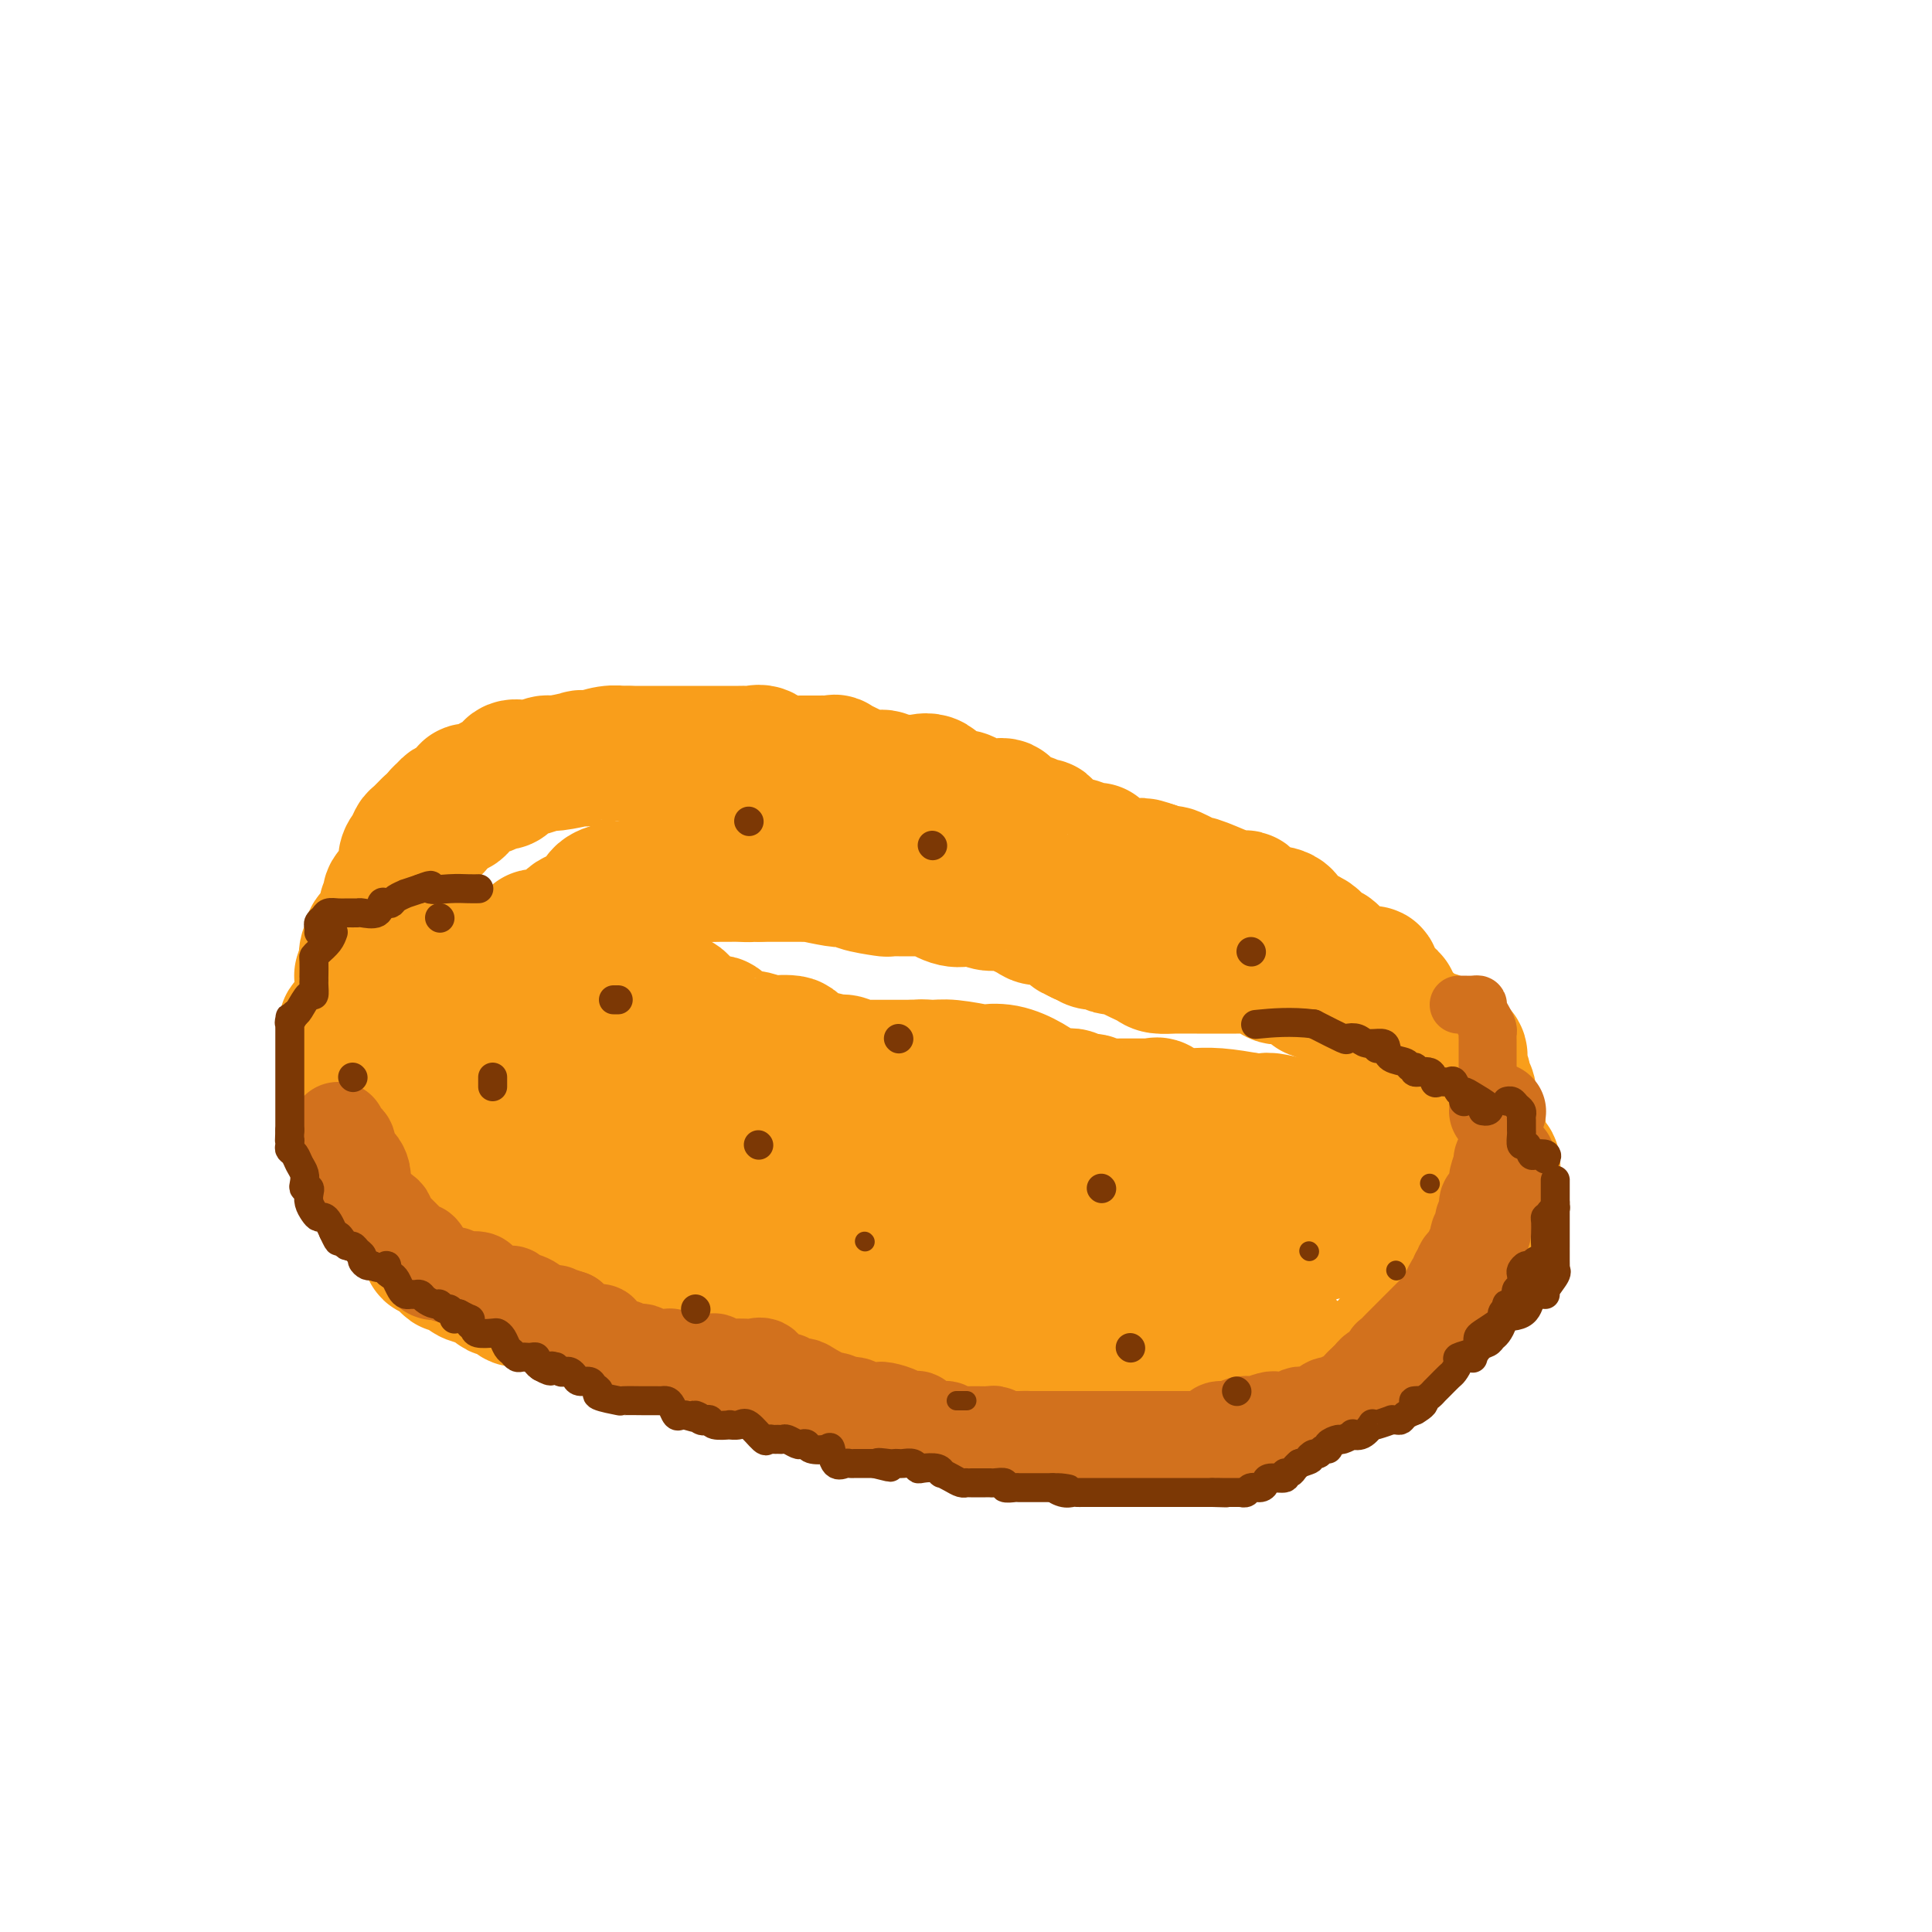 <svg viewBox='0 0 400 400' version='1.1' xmlns='http://www.w3.org/2000/svg' xmlns:xlink='http://www.w3.org/1999/xlink'><g fill='none' stroke='#F99E1B' stroke-width='28' stroke-linecap='round' stroke-linejoin='round'><path d='M289,209c-0.427,-0.308 -0.853,-0.615 -1,-1c-0.147,-0.385 -0.013,-0.847 0,-1c0.013,-0.153 -0.093,0.002 -1,-1c-0.907,-1.002 -2.614,-3.163 -3,-4c-0.386,-0.837 0.550,-0.351 0,0c-0.550,0.351 -2.585,0.566 -4,0c-1.415,-0.566 -2.208,-1.914 -3,-3c-0.792,-1.086 -1.582,-1.909 -2,-2c-0.418,-0.091 -0.462,0.550 -1,0c-0.538,-0.550 -1.569,-2.290 -3,-3c-1.431,-0.710 -3.261,-0.389 -4,-1c-0.739,-0.611 -0.387,-2.152 -1,-3c-0.613,-0.848 -2.192,-1.001 -3,-1c-0.808,0.001 -0.846,0.158 -1,0c-0.154,-0.158 -0.425,-0.630 -1,-1c-0.575,-0.370 -1.455,-0.640 -2,-1c-0.545,-0.360 -0.754,-0.812 -1,-1c-0.246,-0.188 -0.530,-0.111 -1,0c-0.470,0.111 -1.127,0.256 -2,0c-0.873,-0.256 -1.961,-0.914 -2,-1c-0.039,-0.086 0.973,0.398 0,0c-0.973,-0.398 -3.929,-1.678 -5,-2c-1.071,-0.322 -0.256,0.316 -1,0c-0.744,-0.316 -3.046,-1.585 -4,-2c-0.954,-0.415 -0.558,0.024 -1,0c-0.442,-0.024 -1.721,-0.512 -3,-1'/><path d='M239,180c-4.464,-1.550 -2.124,-0.426 -2,0c0.124,0.426 -1.966,0.152 -3,0c-1.034,-0.152 -1.010,-0.183 -1,0c0.010,0.183 0.006,0.581 -1,0c-1.006,-0.581 -3.016,-2.142 -4,-3c-0.984,-0.858 -0.943,-1.012 -1,-1c-0.057,0.012 -0.212,0.189 -1,0c-0.788,-0.189 -2.210,-0.744 -3,-1c-0.790,-0.256 -0.950,-0.212 -1,0c-0.050,0.212 0.010,0.594 -1,0c-1.010,-0.594 -3.090,-2.163 -4,-3c-0.910,-0.837 -0.650,-0.942 -1,-1c-0.350,-0.058 -1.310,-0.070 -2,0c-0.690,0.070 -1.112,0.221 -1,0c0.112,-0.221 0.756,-0.816 0,-1c-0.756,-0.184 -2.911,0.042 -4,0c-1.089,-0.042 -1.111,-0.354 -1,-1c0.111,-0.646 0.356,-1.627 0,-2c-0.356,-0.373 -1.312,-0.139 -2,0c-0.688,0.139 -1.107,0.184 -2,0c-0.893,-0.184 -2.258,-0.597 -3,-1c-0.742,-0.403 -0.861,-0.798 -2,-1c-1.139,-0.202 -3.300,-0.212 -4,0c-0.700,0.212 0.059,0.645 0,0c-0.059,-0.645 -0.936,-2.369 -2,-3c-1.064,-0.631 -2.316,-0.169 -3,0c-0.684,0.169 -0.802,0.045 -1,0c-0.198,-0.045 -0.476,-0.012 -1,0c-0.524,0.012 -1.292,0.003 -2,0c-0.708,-0.003 -1.354,-0.002 -2,0'/><path d='M184,162c-1.468,-0.234 -0.636,-0.819 -1,-1c-0.364,-0.181 -1.922,0.043 -3,0c-1.078,-0.043 -1.674,-0.351 -3,-1c-1.326,-0.649 -3.380,-1.638 -4,-2c-0.620,-0.362 0.195,-0.097 0,0c-0.195,0.097 -1.401,0.026 -2,0c-0.599,-0.026 -0.592,-0.007 -1,0c-0.408,0.007 -1.230,0.001 -2,0c-0.770,-0.001 -1.487,0.002 -2,0c-0.513,-0.002 -0.823,-0.008 -1,0c-0.177,0.008 -0.222,0.030 -1,0c-0.778,-0.030 -2.288,-0.113 -3,0c-0.712,0.113 -0.627,0.423 -1,0c-0.373,-0.423 -1.203,-1.577 -2,-2c-0.797,-0.423 -1.562,-0.113 -2,0c-0.438,0.113 -0.549,0.030 -1,0c-0.451,-0.030 -1.242,-0.008 -2,0c-0.758,0.008 -1.482,0.002 -2,0c-0.518,-0.002 -0.829,-0.001 -1,0c-0.171,0.001 -0.202,0.000 -1,0c-0.798,-0.000 -2.363,-0.000 -3,0c-0.637,0.000 -0.346,0.000 -1,0c-0.654,-0.000 -2.254,-0.000 -3,0c-0.746,0.000 -0.638,0.000 -1,0c-0.362,-0.000 -1.195,-0.000 -2,0c-0.805,0.000 -1.583,0.000 -2,0c-0.417,-0.000 -0.473,-0.000 -1,0c-0.527,0.000 -1.527,0.000 -2,0c-0.473,-0.000 -0.421,-0.000 -1,0c-0.579,0.000 -1.790,0.000 -3,0'/><path d='M130,156c-4.718,0.016 -2.513,0.056 -2,0c0.513,-0.056 -0.665,-0.207 -2,0c-1.335,0.207 -2.828,0.772 -4,1c-1.172,0.228 -2.022,0.117 -2,0c0.022,-0.117 0.918,-0.241 0,0c-0.918,0.241 -3.650,0.848 -5,1c-1.350,0.152 -1.318,-0.149 -2,0c-0.682,0.149 -2.080,0.748 -3,1c-0.920,0.252 -1.363,0.158 -2,0c-0.637,-0.158 -1.467,-0.378 -2,0c-0.533,0.378 -0.770,1.354 -1,2c-0.230,0.646 -0.452,0.962 -1,1c-0.548,0.038 -1.423,-0.203 -2,0c-0.577,0.203 -0.855,0.850 -1,1c-0.145,0.150 -0.157,-0.198 -1,0c-0.843,0.198 -2.516,0.942 -3,1c-0.484,0.058 0.221,-0.570 0,0c-0.221,0.570 -1.369,2.337 -2,3c-0.631,0.663 -0.747,0.222 -1,0c-0.253,-0.222 -0.645,-0.224 -1,0c-0.355,0.224 -0.672,0.676 -1,1c-0.328,0.324 -0.665,0.521 -1,1c-0.335,0.479 -0.667,1.239 -1,2'/><path d='M90,171c-2.593,1.744 -1.077,0.104 -1,0c0.077,-0.104 -1.285,1.327 -2,2c-0.715,0.673 -0.784,0.586 -1,1c-0.216,0.414 -0.578,1.328 -1,2c-0.422,0.672 -0.905,1.101 -1,2c-0.095,0.899 0.199,2.268 0,3c-0.199,0.732 -0.889,0.826 -1,1c-0.111,0.174 0.359,0.428 0,1c-0.359,0.572 -1.546,1.461 -2,2c-0.454,0.539 -0.175,0.729 0,1c0.175,0.271 0.246,0.622 0,1c-0.246,0.378 -0.810,0.783 -1,1c-0.190,0.217 -0.008,0.248 0,1c0.008,0.752 -0.159,2.227 0,3c0.159,0.773 0.645,0.845 0,1c-0.645,0.155 -2.421,0.394 -3,1c-0.579,0.606 0.037,1.578 0,2c-0.037,0.422 -0.728,0.294 -1,1c-0.272,0.706 -0.125,2.248 0,3c0.125,0.752 0.230,0.716 0,1c-0.230,0.284 -0.794,0.888 -1,1c-0.206,0.112 -0.055,-0.269 0,0c0.055,0.269 0.015,1.188 0,2c-0.015,0.812 -0.004,1.518 0,2c0.004,0.482 0.002,0.741 0,1'/><path d='M75,207c-0.127,2.576 0.554,2.516 0,3c-0.554,0.484 -2.345,1.513 -3,2c-0.655,0.487 -0.176,0.433 0,1c0.176,0.567 0.047,1.756 0,2c-0.047,0.244 -0.013,-0.457 0,0c0.013,0.457 0.004,2.073 0,3c-0.004,0.927 -0.002,1.164 0,2c0.002,0.836 0.005,2.269 0,3c-0.005,0.731 -0.016,0.759 0,1c0.016,0.241 0.061,0.695 0,1c-0.061,0.305 -0.227,0.462 0,1c0.227,0.538 0.848,1.457 1,2c0.152,0.543 -0.166,0.709 0,1c0.166,0.291 0.815,0.708 1,1c0.185,0.292 -0.094,0.460 0,1c0.094,0.540 0.560,1.453 1,2c0.440,0.547 0.854,0.728 1,1c0.146,0.272 0.024,0.635 0,1c-0.024,0.365 0.049,0.730 0,1c-0.049,0.270 -0.219,0.443 0,1c0.219,0.557 0.828,1.496 1,2c0.172,0.504 -0.094,0.573 0,1c0.094,0.427 0.547,1.214 1,2'/><path d='M78,242c1.349,2.821 1.720,1.874 2,2c0.280,0.126 0.468,1.326 1,2c0.532,0.674 1.409,0.823 2,1c0.591,0.177 0.896,0.383 1,1c0.104,0.617 0.008,1.647 0,2c-0.008,0.353 0.074,0.031 0,0c-0.074,-0.031 -0.303,0.229 0,1c0.303,0.771 1.138,2.053 2,3c0.862,0.947 1.751,1.559 2,2c0.249,0.441 -0.141,0.711 0,1c0.141,0.289 0.811,0.597 1,1c0.189,0.403 -0.105,0.900 0,1c0.105,0.100 0.609,-0.199 1,0c0.391,0.199 0.668,0.894 1,1c0.332,0.106 0.720,-0.379 1,0c0.280,0.379 0.451,1.621 1,2c0.549,0.379 1.477,-0.106 2,0c0.523,0.106 0.640,0.802 1,1c0.360,0.198 0.961,-0.101 1,0c0.039,0.101 -0.485,0.601 0,1c0.485,0.399 1.979,0.698 3,1c1.021,0.302 1.568,0.606 2,1c0.432,0.394 0.748,0.876 1,1c0.252,0.124 0.439,-0.111 1,0c0.561,0.111 1.497,0.568 2,1c0.503,0.432 0.572,0.838 1,1c0.428,0.162 1.214,0.081 2,0'/><path d='M109,269c3.248,1.547 1.368,0.413 1,0c-0.368,-0.413 0.777,-0.107 1,0c0.223,0.107 -0.475,0.014 0,0c0.475,-0.014 2.124,0.053 3,0c0.876,-0.053 0.978,-0.224 1,0c0.022,0.224 -0.037,0.844 1,1c1.037,0.156 3.168,-0.152 4,0c0.832,0.152 0.363,0.763 1,1c0.637,0.237 2.379,0.100 3,0c0.621,-0.100 0.120,-0.163 0,0c-0.120,0.163 0.141,0.550 1,1c0.859,0.450 2.316,0.962 3,1c0.684,0.038 0.596,-0.396 1,0c0.404,0.396 1.302,1.624 2,2c0.698,0.376 1.197,-0.098 2,0c0.803,0.098 1.908,0.769 3,1c1.092,0.231 2.169,0.024 3,0c0.831,-0.024 1.416,0.137 2,0c0.584,-0.137 1.167,-0.573 2,0c0.833,0.573 1.917,2.154 3,3c1.083,0.846 2.167,0.956 3,1c0.833,0.044 1.417,0.022 2,0'/><path d='M151,280c7.083,1.916 3.789,1.207 3,1c-0.789,-0.207 0.927,0.088 2,0c1.073,-0.088 1.502,-0.560 2,0c0.498,0.560 1.065,2.150 2,3c0.935,0.850 2.237,0.960 3,1c0.763,0.040 0.986,0.011 1,0c0.014,-0.011 -0.181,-0.004 0,0c0.181,0.004 0.738,0.005 1,0c0.262,-0.005 0.231,-0.015 1,0c0.769,0.015 2.339,0.057 3,0c0.661,-0.057 0.413,-0.211 1,0c0.587,0.211 2.010,0.789 3,1c0.990,0.211 1.547,0.057 2,0c0.453,-0.057 0.803,-0.015 1,0c0.197,0.015 0.241,0.004 1,0c0.759,-0.004 2.235,-0.001 3,0c0.765,0.001 0.820,0.000 1,0c0.180,-0.000 0.484,-0.000 1,0c0.516,0.000 1.245,0.000 2,0c0.755,-0.000 1.536,-0.000 2,0c0.464,0.000 0.611,0.001 1,0c0.389,-0.001 1.019,-0.004 2,0c0.981,0.004 2.314,0.015 3,0c0.686,-0.015 0.726,-0.057 1,0c0.274,0.057 0.780,0.211 2,0c1.220,-0.211 3.152,-0.789 4,-1c0.848,-0.211 0.613,-0.057 1,0c0.387,0.057 1.396,0.016 2,0c0.604,-0.016 0.802,-0.008 1,0'/><path d='M203,285c4.916,-0.155 2.207,-0.041 1,0c-1.207,0.041 -0.912,0.011 0,0c0.912,-0.011 2.442,-0.003 3,0c0.558,0.003 0.146,0.001 1,0c0.854,-0.001 2.976,-0.001 4,0c1.024,0.001 0.951,0.004 1,0c0.049,-0.004 0.221,-0.015 1,0c0.779,0.015 2.167,0.056 3,0c0.833,-0.056 1.111,-0.207 2,0c0.889,0.207 2.388,0.774 3,1c0.612,0.226 0.337,0.113 1,0c0.663,-0.113 2.265,-0.226 3,0c0.735,0.226 0.602,0.793 1,1c0.398,0.207 1.327,0.056 2,0c0.673,-0.056 1.091,-0.015 2,0c0.909,0.015 2.309,0.004 3,0c0.691,-0.004 0.674,-0.001 1,0c0.326,0.001 0.994,0.000 2,0c1.006,-0.000 2.349,-0.000 3,0c0.651,0.000 0.609,0.000 1,0c0.391,-0.000 1.216,-0.000 2,0c0.784,0.000 1.527,0.000 2,0c0.473,-0.000 0.677,-0.000 1,0c0.323,0.000 0.765,0.000 1,0c0.235,-0.000 0.262,-0.000 1,0c0.738,0.000 2.188,0.000 3,0c0.812,-0.000 0.988,-0.000 2,0c1.012,0.000 2.861,0.000 4,0c1.139,-0.000 1.570,-0.000 2,0'/><path d='M259,287c9.372,0.309 4.802,0.083 3,0c-1.802,-0.083 -0.834,-0.022 0,0c0.834,0.022 1.536,0.006 2,0c0.464,-0.006 0.691,-0.001 1,0c0.309,0.001 0.698,-0.003 1,0c0.302,0.003 0.515,0.011 1,0c0.485,-0.011 1.243,-0.042 2,0c0.757,0.042 1.513,0.156 2,0c0.487,-0.156 0.705,-0.581 1,-1c0.295,-0.419 0.669,-0.830 1,-1c0.331,-0.170 0.621,-0.098 1,0c0.379,0.098 0.848,0.224 1,0c0.152,-0.224 -0.012,-0.796 0,-1c0.012,-0.204 0.200,-0.039 1,0c0.800,0.039 2.212,-0.046 3,0c0.788,0.046 0.953,0.224 1,0c0.047,-0.224 -0.023,-0.849 0,-1c0.023,-0.151 0.139,0.171 1,0c0.861,-0.171 2.468,-0.835 3,-1c0.532,-0.165 -0.011,0.167 0,0c0.011,-0.167 0.578,-0.835 1,-1c0.422,-0.165 0.701,0.172 1,0c0.299,-0.172 0.619,-0.854 1,-1c0.381,-0.146 0.823,0.244 1,0c0.177,-0.244 0.088,-1.122 0,-2'/><path d='M288,278c1.799,-1.082 1.796,-0.788 2,-1c0.204,-0.212 0.614,-0.932 1,-1c0.386,-0.068 0.749,0.515 1,0c0.251,-0.515 0.392,-2.127 1,-3c0.608,-0.873 1.684,-1.007 2,-1c0.316,0.007 -0.126,0.156 0,0c0.126,-0.156 0.822,-0.617 1,-1c0.178,-0.383 -0.160,-0.689 0,-1c0.160,-0.311 0.820,-0.626 1,-1c0.180,-0.374 -0.121,-0.806 0,-2c0.121,-1.194 0.662,-3.149 1,-4c0.338,-0.851 0.472,-0.599 1,-1c0.528,-0.401 1.450,-1.454 2,-2c0.550,-0.546 0.729,-0.585 1,-1c0.271,-0.415 0.636,-1.208 1,-2'/><path d='M303,257c2.255,-3.411 0.394,-1.438 0,-1c-0.394,0.438 0.681,-0.659 1,-1c0.319,-0.341 -0.117,0.073 0,0c0.117,-0.073 0.787,-0.634 1,-1c0.213,-0.366 -0.030,-0.536 0,-1c0.030,-0.464 0.334,-1.223 1,-2c0.666,-0.777 1.695,-1.573 2,-2c0.305,-0.427 -0.114,-0.486 0,-1c0.114,-0.514 0.760,-1.482 1,-2c0.240,-0.518 0.074,-0.586 0,-1c-0.074,-0.414 -0.057,-1.175 0,-2c0.057,-0.825 0.155,-1.712 0,-2c-0.155,-0.288 -0.564,0.025 -1,0c-0.436,-0.025 -0.900,-0.388 -1,-1c-0.100,-0.612 0.166,-1.472 0,-2c-0.166,-0.528 -0.762,-0.722 -1,-1c-0.238,-0.278 -0.119,-0.639 0,-1'/><path d='M306,236c-0.344,-2.070 0.296,-2.247 0,-3c-0.296,-0.753 -1.528,-2.084 -2,-3c-0.472,-0.916 -0.183,-1.419 0,-2c0.183,-0.581 0.259,-1.242 0,-2c-0.259,-0.758 -0.855,-1.614 -1,-2c-0.145,-0.386 0.160,-0.302 0,-1c-0.160,-0.698 -0.784,-2.179 -1,-3c-0.216,-0.821 -0.023,-0.981 0,-1c0.023,-0.019 -0.124,0.102 0,0c0.124,-0.102 0.519,-0.428 0,-1c-0.519,-0.572 -1.950,-1.391 -3,-2c-1.050,-0.609 -1.717,-1.008 -2,-1c-0.283,0.008 -0.182,0.423 -1,0c-0.818,-0.423 -2.554,-1.683 -3,-2c-0.446,-0.317 0.399,0.310 0,0c-0.399,-0.310 -2.042,-1.556 -3,-2c-0.958,-0.444 -1.230,-0.084 -2,0c-0.770,0.084 -2.038,-0.107 -3,-1c-0.962,-0.893 -1.617,-2.488 -2,-3c-0.383,-0.512 -0.492,0.059 -1,0c-0.508,-0.059 -1.415,-0.748 -2,-1c-0.585,-0.252 -0.850,-0.068 -1,0c-0.150,0.068 -0.186,0.019 -1,0c-0.814,-0.019 -2.407,-0.010 -4,0'/><path d='M274,206c-4.180,-1.594 -2.131,-0.578 -2,-1c0.131,-0.422 -1.655,-2.281 -3,-3c-1.345,-0.719 -2.248,-0.298 -3,0c-0.752,0.298 -1.354,0.472 -2,0c-0.646,-0.472 -1.337,-1.591 -2,-2c-0.663,-0.409 -1.298,-0.110 -2,0c-0.702,0.110 -1.471,0.029 -2,0c-0.529,-0.029 -0.819,-0.008 -1,0c-0.181,0.008 -0.253,0.002 -1,0c-0.747,-0.002 -2.167,-0.001 -3,0c-0.833,0.001 -1.078,0.000 -2,0c-0.922,-0.000 -2.521,-0.000 -3,0c-0.479,0.000 0.163,0.001 0,0c-0.163,-0.001 -1.129,-0.002 -2,0c-0.871,0.002 -1.645,0.008 -2,0c-0.355,-0.008 -0.289,-0.030 -1,0c-0.711,0.030 -2.197,0.113 -3,0c-0.803,-0.113 -0.922,-0.422 -2,-1c-1.078,-0.578 -3.115,-1.427 -4,-2c-0.885,-0.573 -0.617,-0.872 -1,-1c-0.383,-0.128 -1.416,-0.086 -2,0c-0.584,0.086 -0.720,0.215 -1,0c-0.280,-0.215 -0.705,-0.776 -1,-1c-0.295,-0.224 -0.461,-0.112 -1,0c-0.539,0.112 -1.453,0.222 -2,0c-0.547,-0.222 -0.728,-0.778 -1,-1c-0.272,-0.222 -0.636,-0.111 -1,0'/><path d='M224,194c-2.647,-1.183 -1.266,-1.140 -1,-1c0.266,0.140 -0.583,0.375 -1,0c-0.417,-0.375 -0.401,-1.362 -1,-2c-0.599,-0.638 -1.811,-0.926 -3,-1c-1.189,-0.074 -2.353,0.068 -3,0c-0.647,-0.068 -0.778,-0.344 -2,-1c-1.222,-0.656 -3.536,-1.690 -5,-2c-1.464,-0.310 -2.077,0.106 -3,0c-0.923,-0.106 -2.154,-0.732 -3,-1c-0.846,-0.268 -1.305,-0.177 -2,0c-0.695,0.177 -1.625,0.440 -3,0c-1.375,-0.440 -3.195,-1.582 -4,-2c-0.805,-0.418 -0.595,-0.112 -1,0c-0.405,0.112 -1.427,0.030 -2,0c-0.573,-0.030 -0.699,-0.007 -1,0c-0.301,0.007 -0.779,-0.001 -1,0c-0.221,0.001 -0.187,0.011 -1,0c-0.813,-0.011 -2.473,-0.042 -3,0c-0.527,0.042 0.081,0.156 -1,0c-1.081,-0.156 -3.850,-0.581 -5,-1c-1.150,-0.419 -0.681,-0.830 -1,-1c-0.319,-0.170 -1.427,-0.098 -2,0c-0.573,0.098 -0.612,0.222 -2,0c-1.388,-0.222 -4.124,-0.792 -5,-1c-0.876,-0.208 0.109,-0.056 0,0c-0.109,0.056 -1.314,0.015 -2,0c-0.686,-0.015 -0.855,-0.004 -2,0c-1.145,0.004 -3.266,0.001 -4,0c-0.734,-0.001 -0.082,-0.000 0,0c0.082,0.000 -0.405,0.000 -1,0c-0.595,-0.000 -1.297,-0.000 -2,0'/><path d='M157,181c-5.928,-0.464 -2.747,-0.124 -2,0c0.747,0.124 -0.938,0.032 -2,0c-1.062,-0.032 -1.500,-0.005 -2,0c-0.500,0.005 -1.063,-0.014 -2,0c-0.937,0.014 -2.247,0.059 -3,0c-0.753,-0.059 -0.949,-0.222 -2,0c-1.051,0.222 -2.958,0.829 -4,1c-1.042,0.171 -1.218,-0.096 -2,0c-0.782,0.096 -2.171,0.553 -4,1c-1.829,0.447 -4.098,0.883 -5,1c-0.902,0.117 -0.437,-0.086 -1,0c-0.563,0.086 -2.153,0.461 -3,1c-0.847,0.539 -0.951,1.243 -1,2c-0.049,0.757 -0.043,1.565 -1,2c-0.957,0.435 -2.877,0.495 -4,1c-1.123,0.505 -1.449,1.455 -2,2c-0.551,0.545 -1.328,0.685 -2,1c-0.672,0.315 -1.240,0.805 -2,1c-0.760,0.195 -1.714,0.095 -2,0c-0.286,-0.095 0.094,-0.185 0,0c-0.094,0.185 -0.663,0.643 -1,1c-0.337,0.357 -0.441,0.611 -1,1c-0.559,0.389 -1.574,0.912 -2,1c-0.426,0.088 -0.265,-0.261 -1,0c-0.735,0.261 -2.368,1.130 -4,2'/><path d='M102,199c-3.696,2.123 -1.437,0.429 -1,0c0.437,-0.429 -0.948,0.407 -2,1c-1.052,0.593 -1.769,0.945 -2,1c-0.231,0.055 0.025,-0.185 0,0c-0.025,0.185 -0.332,0.795 -1,1c-0.668,0.205 -1.696,0.005 -2,0c-0.304,-0.005 0.115,0.184 0,0c-0.115,-0.184 -0.763,-0.740 -1,-1c-0.237,-0.260 -0.064,-0.224 0,-1c0.064,-0.776 0.017,-2.363 0,-3c-0.017,-0.637 -0.005,-0.325 0,0c0.005,0.325 0.002,0.662 0,1'/><path d='M93,198c-0.464,-0.207 -0.124,1.275 0,2c0.124,0.725 0.033,0.691 0,1c-0.033,0.309 -0.009,0.959 0,1c0.009,0.041 0.002,-0.529 0,0c-0.002,0.529 -0.001,2.156 0,3c0.001,0.844 0.000,0.905 0,1c-0.000,0.095 -0.000,0.224 0,1c0.000,0.776 0.000,2.198 0,3c-0.000,0.802 -0.000,0.985 0,1c0.000,0.015 0.000,-0.139 0,0c-0.000,0.139 -0.000,0.569 0,1'/><path d='M93,212c-0.003,2.862 -0.011,3.016 0,3c0.011,-0.016 0.041,-0.204 0,0c-0.041,0.204 -0.151,0.798 0,1c0.151,0.202 0.565,0.012 1,0c0.435,-0.012 0.890,0.154 2,0c1.110,-0.154 2.875,-0.628 4,-1c1.125,-0.372 1.611,-0.643 2,-1c0.389,-0.357 0.681,-0.801 1,-1c0.319,-0.199 0.667,-0.152 1,0c0.333,0.152 0.653,0.410 1,0c0.347,-0.410 0.720,-1.487 2,-2c1.280,-0.513 3.465,-0.463 4,-1c0.535,-0.537 -0.582,-1.660 0,-2c0.582,-0.340 2.862,0.105 4,0c1.138,-0.105 1.135,-0.760 2,-1c0.865,-0.240 2.600,-0.064 3,0c0.400,0.064 -0.533,0.017 0,0c0.533,-0.017 2.534,-0.005 4,0c1.466,0.005 2.398,0.001 3,0c0.602,-0.001 0.873,-0.000 2,0c1.127,0.000 3.111,0.000 4,0c0.889,-0.000 0.683,-0.000 1,0c0.317,0.000 1.159,0.000 2,0'/><path d='M136,207c3.313,-0.131 1.096,0.041 1,0c-0.096,-0.041 1.929,-0.293 3,0c1.071,0.293 1.188,1.133 2,2c0.812,0.867 2.318,1.760 3,2c0.682,0.240 0.539,-0.174 1,0c0.461,0.174 1.524,0.937 2,1c0.476,0.063 0.363,-0.572 1,0c0.637,0.572 2.024,2.353 3,3c0.976,0.647 1.539,0.160 2,0c0.461,-0.160 0.818,0.009 1,0c0.182,-0.009 0.188,-0.194 1,0c0.812,0.194 2.428,0.768 3,1c0.572,0.232 0.098,0.123 1,0c0.902,-0.123 3.180,-0.258 4,0c0.820,0.258 0.183,0.910 0,1c-0.183,0.090 0.089,-0.382 1,0c0.911,0.382 2.461,1.618 3,2c0.539,0.382 0.066,-0.090 1,0c0.934,0.090 3.276,0.742 4,1c0.724,0.258 -0.171,0.122 0,0c0.171,-0.122 1.408,-0.229 2,0c0.592,0.229 0.539,0.793 1,1c0.461,0.207 1.437,0.055 2,0c0.563,-0.055 0.714,-0.015 1,0c0.286,0.015 0.709,0.004 1,0c0.291,-0.004 0.451,-0.001 1,0c0.549,0.001 1.487,0.000 2,0c0.513,-0.000 0.600,-0.000 1,0c0.400,0.000 1.114,0.000 2,0c0.886,-0.000 1.943,-0.000 3,0'/><path d='M189,221c6.095,0.924 2.832,0.234 2,0c-0.832,-0.234 0.769,-0.012 2,0c1.231,0.012 2.094,-0.187 4,0c1.906,0.187 4.856,0.761 6,1c1.144,0.239 0.480,0.145 1,0c0.520,-0.145 2.222,-0.340 4,0c1.778,0.340 3.633,1.214 5,2c1.367,0.786 2.248,1.483 3,2c0.752,0.517 1.375,0.856 2,1c0.625,0.144 1.252,0.095 2,0c0.748,-0.095 1.618,-0.236 2,0c0.382,0.236 0.277,0.848 1,1c0.723,0.152 2.274,-0.155 3,0c0.726,0.155 0.628,0.774 1,1c0.372,0.226 1.213,0.061 2,0c0.787,-0.061 1.519,-0.016 2,0c0.481,0.016 0.710,0.004 1,0c0.290,-0.004 0.641,-0.001 1,0c0.359,0.001 0.726,0.001 1,0c0.274,-0.001 0.454,-0.002 1,0c0.546,0.002 1.460,0.008 2,0c0.540,-0.008 0.708,-0.030 1,0c0.292,0.030 0.707,0.113 1,0c0.293,-0.113 0.465,-0.422 1,0c0.535,0.422 1.435,1.577 2,2c0.565,0.423 0.795,0.116 1,0c0.205,-0.116 0.385,-0.041 1,0c0.615,0.041 1.666,0.050 3,0c1.334,-0.050 2.953,-0.157 5,0c2.047,0.157 4.524,0.579 7,1'/><path d='M259,232c11.659,1.641 5.807,0.244 4,0c-1.807,-0.244 0.432,0.667 2,1c1.568,0.333 2.465,0.090 3,0c0.535,-0.090 0.706,-0.026 1,0c0.294,0.026 0.710,0.016 1,0c0.290,-0.016 0.453,-0.036 1,0c0.547,0.036 1.477,0.128 2,0c0.523,-0.128 0.637,-0.476 1,0c0.363,0.476 0.974,1.777 1,2c0.026,0.223 -0.532,-0.631 0,-1c0.532,-0.369 2.153,-0.254 3,0c0.847,0.254 0.920,0.645 1,1c0.080,0.355 0.166,0.673 0,1c-0.166,0.327 -0.583,0.664 -1,1'/><path d='M278,237c-0.704,0.488 -2.465,0.206 -3,0c-0.535,-0.206 0.154,-0.338 0,0c-0.154,0.338 -1.152,1.146 -2,2c-0.848,0.854 -1.545,1.756 -2,2c-0.455,0.244 -0.669,-0.169 -1,0c-0.331,0.169 -0.781,0.921 -1,1c-0.219,0.079 -0.207,-0.514 -1,0c-0.793,0.514 -2.391,2.134 -3,3c-0.609,0.866 -0.228,0.977 -1,1c-0.772,0.023 -2.698,-0.040 -4,0c-1.302,0.040 -1.981,0.185 -3,1c-1.019,0.815 -2.379,2.299 -4,3c-1.621,0.701 -3.503,0.618 -5,1c-1.497,0.382 -2.608,1.231 -4,2c-1.392,0.769 -3.065,1.460 -4,2c-0.935,0.540 -1.130,0.929 -2,1c-0.870,0.071 -2.413,-0.177 -4,0c-1.587,0.177 -3.219,0.780 -4,1c-0.781,0.220 -0.711,0.059 -2,0c-1.289,-0.059 -3.936,-0.016 -6,0c-2.064,0.016 -3.544,0.004 -5,0c-1.456,-0.004 -2.888,-0.001 -4,0c-1.112,0.001 -1.904,0.000 -3,0c-1.096,-0.000 -2.498,-0.001 -4,0c-1.502,0.001 -3.106,0.002 -4,0c-0.894,-0.002 -1.079,-0.006 -2,0c-0.921,0.006 -2.577,0.022 -4,0c-1.423,-0.022 -2.614,-0.083 -4,0c-1.386,0.083 -2.967,0.309 -4,0c-1.033,-0.309 -1.516,-1.155 -2,-2'/><path d='M186,255c-7.347,-0.321 -3.716,-0.123 -3,0c0.716,0.123 -1.483,0.170 -3,0c-1.517,-0.170 -2.352,-0.558 -3,-1c-0.648,-0.442 -1.110,-0.938 -2,-1c-0.890,-0.062 -2.210,0.312 -3,0c-0.790,-0.312 -1.052,-1.309 -2,-2c-0.948,-0.691 -2.582,-1.077 -3,-1c-0.418,0.077 0.379,0.616 -1,0c-1.379,-0.616 -4.936,-2.389 -6,-3c-1.064,-0.611 0.363,-0.061 0,0c-0.363,0.061 -2.517,-0.368 -4,-1c-1.483,-0.632 -2.296,-1.466 -4,-2c-1.704,-0.534 -4.298,-0.769 -6,-1c-1.702,-0.231 -2.511,-0.458 -4,-1c-1.489,-0.542 -3.660,-1.399 -5,-2c-1.340,-0.601 -1.851,-0.944 -3,-1c-1.149,-0.056 -2.937,0.177 -4,0c-1.063,-0.177 -1.402,-0.765 -2,-1c-0.598,-0.235 -1.456,-0.118 -2,0c-0.544,0.118 -0.774,0.235 -1,0c-0.226,-0.235 -0.450,-0.823 -1,-1c-0.550,-0.177 -1.428,0.055 -2,0c-0.572,-0.055 -0.839,-0.399 -2,-1c-1.161,-0.601 -3.217,-1.459 -4,-2c-0.783,-0.541 -0.292,-0.763 -1,-1c-0.708,-0.237 -2.614,-0.487 -4,-1c-1.386,-0.513 -2.253,-1.289 -3,-2c-0.747,-0.711 -1.373,-1.355 -2,-2'/><path d='M106,228c-3.139,-1.409 -2.988,-0.430 -3,0c-0.012,0.430 -0.188,0.311 -1,0c-0.812,-0.311 -2.259,-0.815 -3,-1c-0.741,-0.185 -0.775,-0.050 -1,0c-0.225,0.050 -0.641,0.014 -1,0c-0.359,-0.014 -0.660,-0.005 -1,0c-0.340,0.005 -0.718,0.006 -1,0c-0.282,-0.006 -0.468,-0.019 -1,0c-0.532,0.019 -1.410,0.072 -2,0c-0.590,-0.072 -0.891,-0.268 -1,0c-0.109,0.268 -0.026,0.998 0,1c0.026,0.002 -0.004,-0.726 0,0c0.004,0.726 0.043,2.906 0,4c-0.043,1.094 -0.166,1.102 0,1c0.166,-0.102 0.621,-0.314 1,0c0.379,0.314 0.680,1.153 1,2c0.320,0.847 0.658,1.701 1,2c0.342,0.299 0.687,0.041 1,0c0.313,-0.041 0.595,0.133 1,1c0.405,0.867 0.935,2.427 1,3c0.065,0.573 -0.333,0.159 0,0c0.333,-0.159 1.399,-0.063 2,0c0.601,0.063 0.739,0.094 1,0c0.261,-0.094 0.646,-0.313 1,0c0.354,0.313 0.677,1.156 1,2'/><path d='M102,243c2.057,1.636 1.701,0.228 2,0c0.299,-0.228 1.253,0.726 2,1c0.747,0.274 1.285,-0.131 2,0c0.715,0.131 1.606,0.800 2,1c0.394,0.200 0.292,-0.067 1,0c0.708,0.067 2.228,0.467 3,1c0.772,0.533 0.796,1.198 2,2c1.204,0.802 3.587,1.742 5,2c1.413,0.258 1.856,-0.165 3,0c1.144,0.165 2.989,0.920 4,1c1.011,0.080 1.187,-0.515 2,0c0.813,0.515 2.263,2.138 3,3c0.737,0.862 0.761,0.962 1,1c0.239,0.038 0.694,0.014 1,0c0.306,-0.014 0.463,-0.019 1,0c0.537,0.019 1.454,0.060 2,0c0.546,-0.060 0.720,-0.222 1,0c0.280,0.222 0.664,0.829 1,1c0.336,0.171 0.623,-0.095 1,0c0.377,0.095 0.842,0.551 1,1c0.158,0.449 0.007,0.891 0,1c-0.007,0.109 0.131,-0.114 1,0c0.869,0.114 2.471,0.565 3,1c0.529,0.435 -0.015,0.852 0,1c0.015,0.148 0.590,0.025 1,0c0.410,-0.025 0.654,0.049 1,0c0.346,-0.049 0.794,-0.219 1,0c0.206,0.219 0.171,0.828 1,1c0.829,0.172 2.523,-0.094 4,0c1.477,0.094 2.739,0.547 4,1'/><path d='M158,262c8.844,3.167 2.952,1.585 1,1c-1.952,-0.585 0.034,-0.173 1,0c0.966,0.173 0.910,0.106 1,0c0.090,-0.106 0.325,-0.253 1,0c0.675,0.253 1.790,0.905 2,1c0.210,0.095 -0.483,-0.367 0,0c0.483,0.367 2.143,1.563 3,2c0.857,0.437 0.911,0.115 1,0c0.089,-0.115 0.213,-0.023 1,0c0.787,0.023 2.238,-0.022 3,0c0.762,0.022 0.837,0.111 1,0c0.163,-0.111 0.414,-0.422 1,0c0.586,0.422 1.506,1.577 2,2c0.494,0.423 0.562,0.113 1,0c0.438,-0.113 1.247,-0.030 2,0c0.753,0.030 1.449,0.008 2,0c0.551,-0.008 0.956,-0.002 1,0c0.044,0.002 -0.272,0.001 0,0c0.272,-0.001 1.131,-0.000 2,0c0.869,0.000 1.747,0.000 2,0c0.253,-0.000 -0.118,-0.000 0,0c0.118,0.000 0.726,0.000 1,0c0.274,-0.000 0.212,-0.000 1,0c0.788,0.000 2.424,0.000 3,0c0.576,-0.000 0.093,-0.000 0,0c-0.093,0.000 0.206,0.000 1,0c0.794,-0.000 2.084,-0.000 3,0c0.916,0.000 1.458,0.000 2,0'/><path d='M197,268c3.368,-0.000 1.288,-0.000 1,0c-0.288,0.000 1.216,0.000 2,0c0.784,-0.000 0.848,-0.000 1,0c0.152,0.000 0.391,0.000 1,0c0.609,-0.000 1.589,-0.000 2,0c0.411,0.000 0.252,0.000 1,0c0.748,-0.000 2.404,-0.000 3,0c0.596,0.000 0.134,0.000 1,0c0.866,-0.000 3.062,-0.000 4,0c0.938,0.000 0.618,0.000 1,0c0.382,-0.000 1.464,-0.000 2,0c0.536,0.000 0.524,0.000 1,0c0.476,-0.000 1.441,-0.000 2,0c0.559,0.000 0.713,0.000 1,0c0.287,-0.000 0.708,-0.000 1,0c0.292,0.000 0.454,0.001 1,0c0.546,-0.001 1.477,-0.004 2,0c0.523,0.004 0.637,0.015 1,0c0.363,-0.015 0.974,-0.057 1,0c0.026,0.057 -0.532,0.211 0,0c0.532,-0.211 2.153,-0.789 3,-1c0.847,-0.211 0.921,-0.054 1,0c0.079,0.054 0.164,0.007 1,0c0.836,-0.007 2.422,0.026 3,0c0.578,-0.026 0.147,-0.111 1,0c0.853,0.111 2.991,0.416 4,0c1.009,-0.416 0.889,-1.555 1,-2c0.111,-0.445 0.453,-0.197 1,0c0.547,0.197 1.299,0.342 2,0c0.701,-0.342 1.350,-1.171 2,-2'/><path d='M245,263c1.049,-0.559 0.670,0.042 1,0c0.330,-0.042 1.367,-0.728 2,-1c0.633,-0.272 0.861,-0.129 1,0c0.139,0.129 0.190,0.245 1,0c0.810,-0.245 2.378,-0.851 3,-1c0.622,-0.149 0.297,0.158 1,0c0.703,-0.158 2.433,-0.782 3,-1c0.567,-0.218 -0.031,-0.029 0,0c0.031,0.029 0.691,-0.101 1,0c0.309,0.101 0.268,0.434 1,0c0.732,-0.434 2.237,-1.633 3,-2c0.763,-0.367 0.783,0.099 1,0c0.217,-0.099 0.631,-0.763 1,-1c0.369,-0.237 0.694,-0.048 1,0c0.306,0.048 0.595,-0.044 1,0c0.405,0.044 0.927,0.223 2,0c1.073,-0.223 2.697,-0.847 3,-1c0.303,-0.153 -0.714,0.166 0,0c0.714,-0.166 3.161,-0.818 4,-1c0.839,-0.182 0.070,0.106 0,0c-0.070,-0.106 0.558,-0.605 1,-1c0.442,-0.395 0.699,-0.686 1,-1c0.301,-0.314 0.648,-0.651 1,-1c0.352,-0.349 0.710,-0.709 1,-1c0.290,-0.291 0.511,-0.512 1,-1c0.489,-0.488 1.244,-1.244 2,-2'/><path d='M282,248c1.270,-1.580 0.944,-2.031 1,-2c0.056,0.031 0.496,0.545 1,0c0.504,-0.545 1.074,-2.150 1,-3c-0.074,-0.850 -0.793,-0.946 -1,-1c-0.207,-0.054 0.097,-0.067 0,0c-0.097,0.067 -0.597,0.214 -1,0c-0.403,-0.214 -0.711,-0.789 -1,-1c-0.289,-0.211 -0.561,-0.056 -1,0c-0.439,0.056 -1.045,0.015 -1,0c0.045,-0.015 0.743,-0.004 0,0c-0.743,0.004 -2.926,0.001 -4,0c-1.074,-0.001 -1.041,-0.000 -1,0c0.041,0.000 0.088,0.000 0,0c-0.088,-0.000 -0.311,-0.000 -1,0c-0.689,0.000 -1.845,0.000 -3,0'/><path d='M271,241c-1.702,0.000 -0.458,0.000 0,0c0.458,-0.000 0.129,-0.000 -1,0c-1.129,0.000 -3.058,0.000 -4,0c-0.942,0.000 -0.896,0.000 -1,0c-0.104,0.000 -0.358,-0.000 -1,0c-0.642,0.000 -1.672,0.000 -3,0c-1.328,0.000 -2.952,0.000 -4,0c-1.048,0.000 -1.518,0.000 -2,0c-0.482,0.000 -0.976,-0.000 -2,0c-1.024,0.000 -2.577,-0.000 -4,0c-1.423,0.000 -2.718,0.000 -4,0c-1.282,-0.000 -2.553,0.000 -4,0c-1.447,-0.000 -3.069,-0.000 -4,0c-0.931,0.000 -1.171,0.000 -2,0c-0.829,0.000 -2.246,0.000 -4,0c-1.754,0.000 -3.843,0.000 -5,0c-1.157,0.000 -1.380,0.000 -2,0c-0.620,0.000 -1.636,0.000 -2,0c-0.364,0.000 -0.076,0.000 -1,0c-0.924,0.000 -3.062,0.000 -4,0c-0.938,0.000 -0.678,0.000 -1,0c-0.322,0.000 -1.225,0.000 -2,0c-0.775,0.000 -1.420,0.000 -2,0c-0.580,0.000 -1.095,0.000 -2,0c-0.905,0.000 -2.201,0.000 -3,0c-0.799,0.000 -1.102,0.000 -2,0c-0.898,0.000 -2.390,0.000 -3,0c-0.610,0.000 -0.339,0.000 -1,0c-0.661,0.000 -2.255,0.000 -3,0c-0.745,0.000 -0.641,0.000 -1,0c-0.359,0.000 -1.179,0.000 -2,0'/><path d='M195,241c-11.943,0.000 -3.800,0.000 -1,0c2.800,-0.000 0.257,-0.000 -1,0c-1.257,0.000 -1.226,0.000 -2,0c-0.774,-0.000 -2.351,-0.001 -3,0c-0.649,0.001 -0.371,0.003 -1,0c-0.629,-0.003 -2.165,-0.012 -3,0c-0.835,0.012 -0.967,0.045 -2,0c-1.033,-0.045 -2.966,-0.169 -4,0c-1.034,0.169 -1.168,0.629 -2,0c-0.832,-0.629 -2.361,-2.349 -4,-3c-1.639,-0.651 -3.387,-0.235 -4,0c-0.613,0.235 -0.089,0.289 0,0c0.089,-0.289 -0.255,-0.922 -2,-1c-1.745,-0.078 -4.890,0.399 -7,0c-2.110,-0.399 -3.183,-1.675 -4,-2c-0.817,-0.325 -1.377,0.302 -2,0c-0.623,-0.302 -1.308,-1.534 -2,-2c-0.692,-0.466 -1.390,-0.165 -2,0c-0.610,0.165 -1.132,0.194 -2,0c-0.868,-0.194 -2.081,-0.612 -3,-1c-0.919,-0.388 -1.543,-0.745 -2,-1c-0.457,-0.255 -0.748,-0.408 -1,-1c-0.252,-0.592 -0.467,-1.623 -1,-2c-0.533,-0.377 -1.386,-0.101 -2,0c-0.614,0.101 -0.991,0.027 -1,0c-0.009,-0.027 0.348,-0.007 0,0c-0.348,0.007 -1.401,0.002 -2,0c-0.599,-0.002 -0.742,-0.001 -1,0c-0.258,0.001 -0.629,0.000 -1,0'/><path d='M133,228c-7.205,-2.053 -2.717,-0.685 -1,1c1.717,1.685 0.662,3.688 1,5c0.338,1.312 2.069,1.932 4,4c1.931,2.068 4.061,5.583 7,8c2.939,2.417 6.689,3.734 9,5c2.311,1.266 3.185,2.479 5,4c1.815,1.521 4.570,3.349 7,4c2.430,0.651 4.534,0.126 6,0c1.466,-0.126 2.292,0.148 4,1c1.708,0.852 4.296,2.280 6,3c1.704,0.720 2.522,0.730 5,1c2.478,0.270 6.616,0.801 9,1c2.384,0.199 3.013,0.067 5,0c1.987,-0.067 5.330,-0.071 8,1c2.670,1.071 4.665,3.215 6,4c1.335,0.785 2.010,0.211 3,0c0.990,-0.211 2.296,-0.057 3,0c0.704,0.057 0.807,0.019 1,0c0.193,-0.019 0.477,-0.017 1,0c0.523,0.017 1.286,0.050 2,0c0.714,-0.050 1.380,-0.182 2,0c0.620,0.182 1.195,0.680 2,1c0.805,0.320 1.839,0.464 3,1c1.161,0.536 2.448,1.464 4,2c1.552,0.536 3.369,0.680 4,1c0.631,0.320 0.076,0.818 1,1c0.924,0.182 3.326,0.049 4,0c0.674,-0.049 -0.379,-0.014 0,0c0.379,0.014 2.189,0.007 4,0'/><path d='M248,276c13.051,2.630 4.180,0.705 1,0c-3.180,-0.705 -0.668,-0.189 1,0c1.668,0.189 2.492,0.051 3,0c0.508,-0.051 0.698,-0.014 1,0c0.302,0.014 0.714,0.005 1,0c0.286,-0.005 0.445,-0.005 1,0c0.555,0.005 1.507,0.015 2,0c0.493,-0.015 0.527,-0.057 1,0c0.473,0.057 1.384,0.211 2,0c0.616,-0.211 0.936,-0.789 1,-1c0.064,-0.211 -0.127,-0.057 0,0c0.127,0.057 0.573,0.015 1,0c0.427,-0.015 0.836,-0.004 1,0c0.164,0.004 0.082,0.002 0,0'/></g>
<g fill='none' stroke='#D2711D' stroke-width='20' stroke-linecap='round' stroke-linejoin='round'><path d='M312,240c-0.414,-0.137 -0.828,-0.274 -1,0c-0.172,0.274 -0.101,0.960 0,1c0.101,0.040 0.234,-0.564 0,0c-0.234,0.564 -0.833,2.298 -1,3c-0.167,0.702 0.100,0.372 0,1c-0.100,0.628 -0.567,2.212 -1,3c-0.433,0.788 -0.833,0.779 -1,1c-0.167,0.221 -0.101,0.673 0,1c0.101,0.327 0.239,0.530 0,1c-0.239,0.470 -0.853,1.208 -1,2c-0.147,0.792 0.173,1.640 0,2c-0.173,0.360 -0.839,0.233 -1,1c-0.161,0.767 0.182,2.429 0,3c-0.182,0.571 -0.888,0.051 -1,0c-0.112,-0.051 0.372,0.368 0,1c-0.372,0.632 -1.600,1.478 -2,2c-0.400,0.522 0.029,0.721 0,1c-0.029,0.279 -0.514,0.640 -1,1'/><path d='M302,264c-1.709,4.057 -0.983,2.200 -1,2c-0.017,-0.200 -0.778,1.256 -1,2c-0.222,0.744 0.095,0.777 0,1c-0.095,0.223 -0.601,0.636 -1,1c-0.399,0.364 -0.689,0.680 -1,1c-0.311,0.320 -0.642,0.644 -1,1c-0.358,0.356 -0.744,0.743 -1,1c-0.256,0.257 -0.382,0.382 -1,1c-0.618,0.618 -1.728,1.729 -2,2c-0.272,0.271 0.296,-0.297 0,0c-0.296,0.297 -1.454,1.459 -2,2c-0.546,0.541 -0.478,0.459 -1,1c-0.522,0.541 -1.632,1.704 -2,2c-0.368,0.296 0.007,-0.275 0,0c-0.007,0.275 -0.397,1.397 -1,2c-0.603,0.603 -1.419,0.687 -2,1c-0.581,0.313 -0.926,0.853 -1,1c-0.074,0.147 0.122,-0.101 0,0c-0.122,0.101 -0.561,0.550 -1,1'/><path d='M283,286c-3.136,3.603 -1.474,1.611 -1,1c0.474,-0.611 -0.238,0.160 -1,1c-0.762,0.840 -1.574,1.749 -2,2c-0.426,0.251 -0.467,-0.157 -1,0c-0.533,0.157 -1.558,0.880 -2,1c-0.442,0.120 -0.303,-0.361 -1,0c-0.697,0.361 -2.232,1.565 -3,2c-0.768,0.435 -0.769,0.103 -1,0c-0.231,-0.103 -0.692,0.025 -1,0c-0.308,-0.025 -0.464,-0.203 -1,0c-0.536,0.203 -1.451,0.785 -2,1c-0.549,0.215 -0.732,0.061 -1,0c-0.268,-0.061 -0.620,-0.030 -1,0c-0.380,0.030 -0.788,0.060 -1,0c-0.212,-0.060 -0.228,-0.208 -1,0c-0.772,0.208 -2.301,0.774 -3,1c-0.699,0.226 -0.569,0.113 -1,0c-0.431,-0.113 -1.425,-0.226 -2,0c-0.575,0.226 -0.732,0.792 -1,1c-0.268,0.208 -0.648,0.060 -1,0c-0.352,-0.060 -0.676,-0.030 -1,0'/><path d='M254,296c-2.902,0.343 -1.157,-0.300 -1,0c0.157,0.300 -1.276,1.545 -2,2c-0.724,0.455 -0.741,0.122 -1,0c-0.259,-0.122 -0.759,-0.033 -1,0c-0.241,0.033 -0.222,0.009 -1,0c-0.778,-0.009 -2.352,-0.002 -3,0c-0.648,0.002 -0.369,0.001 -1,0c-0.631,-0.001 -2.170,-0.000 -3,0c-0.830,0.000 -0.950,0.000 -1,0c-0.050,-0.000 -0.030,-0.000 0,0c0.030,0.000 0.068,0.000 -1,0c-1.068,-0.000 -3.243,-0.000 -4,0c-0.757,0.000 -0.096,0.000 0,0c0.096,-0.000 -0.372,-0.000 -1,0c-0.628,0.000 -1.415,0.000 -2,0c-0.585,-0.000 -0.969,-0.000 -1,0c-0.031,0.000 0.292,0.000 0,0c-0.292,-0.000 -1.200,-0.000 -2,0c-0.800,0.000 -1.492,0.000 -2,0c-0.508,-0.000 -0.833,-0.000 -1,0c-0.167,0.000 -0.175,0.000 -1,0c-0.825,-0.000 -2.467,-0.000 -3,0c-0.533,0.000 0.045,0.000 0,0c-0.045,-0.000 -0.711,-0.000 -1,0c-0.289,0.000 -0.199,0.000 -1,0c-0.801,-0.000 -2.493,-0.000 -3,0c-0.507,0.000 0.171,-0.000 0,0c-0.171,0.000 -1.192,0.000 -2,0c-0.808,0.000 -1.404,0.000 -2,0'/><path d='M213,298c-6.518,0.308 -2.314,0.079 -1,0c1.314,-0.079 -0.263,-0.007 -1,0c-0.737,0.007 -0.635,-0.051 -1,0c-0.365,0.051 -1.197,0.210 -2,0c-0.803,-0.210 -1.577,-0.788 -2,-1c-0.423,-0.212 -0.495,-0.057 -1,0c-0.505,0.057 -1.444,0.015 -2,0c-0.556,-0.015 -0.730,-0.003 -1,0c-0.270,0.003 -0.636,-0.003 -1,0c-0.364,0.003 -0.727,0.015 -1,0c-0.273,-0.015 -0.454,-0.056 -1,0c-0.546,0.056 -1.455,0.211 -2,0c-0.545,-0.211 -0.727,-0.786 -1,-1c-0.273,-0.214 -0.636,-0.065 -1,0c-0.364,0.065 -0.727,0.046 -1,0c-0.273,-0.046 -0.454,-0.118 -1,0c-0.546,0.118 -1.456,0.425 -2,0c-0.544,-0.425 -0.721,-1.581 -1,-2c-0.279,-0.419 -0.659,-0.102 -1,0c-0.341,0.102 -0.642,-0.011 -1,0c-0.358,0.011 -0.773,0.147 -1,0c-0.227,-0.147 -0.267,-0.575 -1,-1c-0.733,-0.425 -2.157,-0.845 -3,-1c-0.843,-0.155 -1.103,-0.045 -1,0c0.103,0.045 0.569,0.026 0,0c-0.569,-0.026 -2.173,-0.059 -3,0c-0.827,0.059 -0.876,0.208 -1,0c-0.124,-0.208 -0.321,-0.774 -1,-1c-0.679,-0.226 -1.839,-0.113 -3,0'/><path d='M174,291c-6.260,-1.015 -2.411,-0.052 -1,0c1.411,0.052 0.386,-0.808 0,-1c-0.386,-0.192 -0.131,0.285 -1,0c-0.869,-0.285 -2.863,-1.330 -4,-2c-1.137,-0.670 -1.418,-0.963 -2,-1c-0.582,-0.037 -1.466,0.183 -2,0c-0.534,-0.183 -0.716,-0.767 -1,-1c-0.284,-0.233 -0.668,-0.113 -1,0c-0.332,0.113 -0.613,0.219 -1,0c-0.387,-0.219 -0.880,-0.763 -1,-1c-0.120,-0.237 0.133,-0.169 0,0c-0.133,0.169 -0.652,0.438 -1,0c-0.348,-0.438 -0.525,-1.582 -1,-2c-0.475,-0.418 -1.248,-0.111 -2,0c-0.752,0.111 -1.483,0.026 -2,0c-0.517,-0.026 -0.819,0.007 -1,0c-0.181,-0.007 -0.239,-0.054 -1,0c-0.761,0.054 -2.225,0.210 -3,0c-0.775,-0.210 -0.863,-0.787 -1,-1c-0.137,-0.213 -0.325,-0.061 -1,0c-0.675,0.061 -1.838,0.030 -3,0'/><path d='M144,282c-2.300,-0.171 -1.050,-0.098 -1,0c0.050,0.098 -1.100,0.223 -2,0c-0.900,-0.223 -1.549,-0.792 -2,-1c-0.451,-0.208 -0.703,-0.055 -1,0c-0.297,0.055 -0.638,0.011 -1,0c-0.362,-0.011 -0.745,0.011 -1,0c-0.255,-0.011 -0.383,-0.054 -1,0c-0.617,0.054 -1.724,0.207 -2,0c-0.276,-0.207 0.278,-0.774 0,-1c-0.278,-0.226 -1.388,-0.113 -2,0c-0.612,0.113 -0.727,0.225 -1,0c-0.273,-0.225 -0.705,-0.786 -1,-1c-0.295,-0.214 -0.455,-0.082 -1,0c-0.545,0.082 -1.477,0.113 -2,0c-0.523,-0.113 -0.638,-0.369 -1,-1c-0.362,-0.631 -0.972,-1.636 -1,-2c-0.028,-0.364 0.525,-0.086 0,0c-0.525,0.086 -2.130,-0.018 -3,0c-0.870,0.018 -1.006,0.160 -1,0c0.006,-0.160 0.156,-0.620 0,-1c-0.156,-0.380 -0.616,-0.680 -1,-1c-0.384,-0.320 -0.692,-0.660 -1,-1'/><path d='M118,273c-4.125,-1.408 -1.437,-0.428 -1,0c0.437,0.428 -1.376,0.304 -2,0c-0.624,-0.304 -0.058,-0.789 0,-1c0.058,-0.211 -0.391,-0.146 -1,0c-0.609,0.146 -1.378,0.375 -2,0c-0.622,-0.375 -1.098,-1.355 -2,-2c-0.902,-0.645 -2.229,-0.956 -3,-1c-0.771,-0.044 -0.985,0.181 -1,0c-0.015,-0.181 0.170,-0.766 0,-1c-0.170,-0.234 -0.694,-0.118 -1,0c-0.306,0.118 -0.396,0.238 -1,0c-0.604,-0.238 -1.724,-0.835 -2,-1c-0.276,-0.165 0.292,0.100 0,0c-0.292,-0.100 -1.444,-0.567 -2,-1c-0.556,-0.433 -0.515,-0.833 -1,-1c-0.485,-0.167 -1.495,-0.100 -2,0c-0.505,0.100 -0.507,0.233 -1,0c-0.493,-0.233 -1.479,-0.832 -2,-1c-0.521,-0.168 -0.577,0.095 -1,0c-0.423,-0.095 -1.211,-0.547 -2,-1'/><path d='M91,263c-4.356,-1.571 -1.744,-0.497 -1,0c0.744,0.497 -0.378,0.417 -1,0c-0.622,-0.417 -0.744,-1.173 -1,-2c-0.256,-0.827 -0.646,-1.727 -1,-2c-0.354,-0.273 -0.672,0.082 -1,0c-0.328,-0.082 -0.665,-0.599 -1,-1c-0.335,-0.401 -0.668,-0.685 -1,-1c-0.332,-0.315 -0.663,-0.662 -1,-1c-0.337,-0.338 -0.681,-0.668 -1,-1c-0.319,-0.332 -0.614,-0.667 -1,-1c-0.386,-0.333 -0.863,-0.664 -1,-1c-0.137,-0.336 0.066,-0.678 0,-1c-0.066,-0.322 -0.402,-0.625 -1,-1c-0.598,-0.375 -1.456,-0.821 -2,-1c-0.544,-0.179 -0.772,-0.089 -1,0'/><path d='M76,250c-2.547,-2.417 -1.414,-1.960 -1,-2c0.414,-0.040 0.108,-0.579 0,-1c-0.108,-0.421 -0.018,-0.725 0,-1c0.018,-0.275 -0.038,-0.519 0,-1c0.038,-0.481 0.169,-1.197 0,-2c-0.169,-0.803 -0.636,-1.693 -1,-2c-0.364,-0.307 -0.623,-0.033 -1,0c-0.377,0.033 -0.872,-0.177 -1,-1c-0.128,-0.823 0.109,-2.259 0,-3c-0.109,-0.741 -0.565,-0.786 -1,-1c-0.435,-0.214 -0.848,-0.596 -1,-1c-0.152,-0.404 -0.043,-0.830 0,-1c0.043,-0.170 0.022,-0.085 0,0'/><path d='M310,230c0.000,0.000 0.100,0.100 0.1,0.1'/></g>
<g fill='none' stroke='#D2711D' stroke-width='12' stroke-linecap='round' stroke-linejoin='round'><path d='M302,208c0.228,-0.005 0.456,-0.010 1,0c0.544,0.010 1.403,0.034 2,0c0.597,-0.034 0.930,-0.125 1,0c0.070,0.125 -0.125,0.468 0,1c0.125,0.532 0.569,1.255 1,2c0.431,0.745 0.847,1.513 1,2c0.153,0.487 0.041,0.695 0,1c-0.041,0.305 -0.011,0.708 0,1c0.011,0.292 0.003,0.471 0,1c-0.003,0.529 -0.001,1.406 0,2c0.001,0.594 0.000,0.905 0,1c-0.000,0.095 -0.000,-0.027 0,0c0.000,0.027 0.000,0.204 0,1c-0.000,0.796 -0.000,2.211 0,3c0.000,0.789 0.000,0.953 0,1c-0.000,0.047 -0.000,-0.023 0,0c0.000,0.023 0.000,0.140 0,1c-0.000,0.860 -0.000,2.462 0,3c0.000,0.538 0.000,0.011 0,0c-0.000,-0.011 -0.000,0.495 0,1'/><path d='M308,229c0.000,2.556 0.000,1.444 0,1c0.000,-0.444 0.000,-0.222 0,0'/></g>
<g fill='none' stroke='#7C3805' stroke-width='4' stroke-linecap='round' stroke-linejoin='round'><path d='M271,259c0.000,0.000 0.100,0.100 0.1,0.1'/><path d='M289,263c0.000,0.000 0.100,0.100 0.1,0.1'/><path d='M296,245c0.000,0.000 0.100,0.100 0.1,0.1'/><path d='M179,257c0.000,0.000 0.100,0.100 0.1,0.1'/><path d='M198,290c0.833,0.000 1.667,0.000 2,0c0.333,0.000 0.167,0.000 0,0'/></g>
<g fill='none' stroke='#7C3805' stroke-width='6' stroke-linecap='round' stroke-linejoin='round'><path d='M228,246c0.000,0.000 0.100,0.100 0.1,0.1'/><path d='M234,279c0.000,0.000 0.100,0.100 0.1,0.1'/><path d='M256,288c0.000,0.000 0.100,0.100 0.1,0.1'/><path d='M94,273c0.000,0.000 0.100,0.100 0.1,0.1'/><path d='M102,225c0.000,-0.311 0.000,-0.622 0,-1c0.000,-0.378 0.000,-0.822 0,-1c0.000,-0.178 0.000,-0.089 0,0'/><path d='M144,271c0.000,0.000 0.100,0.100 0.1,0.1'/><path d='M157,237c0.000,0.000 0.100,0.100 0.1,0.1'/><path d='M186,215c0.000,0.000 0.100,0.100 0.1,0.1'/><path d='M259,197c0.000,0.000 0.100,0.100 0.1,0.1'/><path d='M91,190c0.000,0.000 0.100,0.100 0.1,0.1'/><path d='M73,223c0.000,0.000 0.100,0.100 0.1,0.1'/><path d='M127,207c0.417,0.000 0.833,0.000 1,0c0.167,0.000 0.083,0.000 0,0'/><path d='M155,170c0.000,0.000 0.100,0.100 0.1,0.1'/><path d='M193,175c0.000,0.000 0.100,0.100 0.1,0.1'/><path d='M285,217c0.000,0.000 0.100,0.100 0.1,0.1'/><path d='M303,228c0.000,0.000 0.100,0.100 0.1,0.1'/><path d='M320,240c0.202,-0.405 0.404,-0.811 0,-1c-0.404,-0.189 -1.415,-0.163 -2,0c-0.585,0.163 -0.745,0.462 -1,0c-0.255,-0.462 -0.604,-1.686 -1,-2c-0.396,-0.314 -0.838,0.281 -1,0c-0.162,-0.281 -0.043,-1.437 0,-2c0.043,-0.563 0.008,-0.532 0,-1c-0.008,-0.468 0.009,-1.436 0,-2c-0.009,-0.564 -0.045,-0.726 0,-1c0.045,-0.274 0.169,-0.662 0,-1c-0.169,-0.338 -0.633,-0.627 -1,-1c-0.367,-0.373 -0.637,-0.831 -1,-1c-0.363,-0.169 -0.818,-0.048 -1,0c-0.182,0.048 -0.091,0.024 0,0'/><path d='M307,230c0.346,0.062 0.692,0.124 1,0c0.308,-0.124 0.577,-0.433 0,-1c-0.577,-0.567 -1.999,-1.392 -3,-2c-1.001,-0.608 -1.581,-1.001 -2,-1c-0.419,0.001 -0.676,0.395 -1,0c-0.324,-0.395 -0.714,-1.578 -1,-2c-0.286,-0.422 -0.466,-0.084 -1,0c-0.534,0.084 -1.420,-0.087 -2,0c-0.580,0.087 -0.852,0.430 -1,0c-0.148,-0.430 -0.170,-1.635 -1,-2c-0.830,-0.365 -2.467,0.110 -3,0c-0.533,-0.110 0.040,-0.807 0,-1c-0.040,-0.193 -0.691,0.116 -1,0c-0.309,-0.116 -0.275,-0.657 -1,-1c-0.725,-0.343 -2.210,-0.488 -3,-1c-0.790,-0.512 -0.885,-1.392 -1,-2c-0.115,-0.608 -0.251,-0.945 -1,-1c-0.749,-0.055 -2.112,0.173 -3,0c-0.888,-0.173 -1.300,-0.747 -2,-1c-0.700,-0.253 -1.689,-0.183 -2,0c-0.311,0.183 0.054,0.481 -1,0c-1.054,-0.481 -3.527,-1.740 -6,-3'/><path d='M272,212c-4.622,-0.622 -9.178,-0.178 -11,0c-1.822,0.178 -0.911,0.089 0,0'/><path d='M66,193c0.026,-0.332 0.051,-0.663 0,-1c-0.051,-0.337 -0.180,-0.679 0,-1c0.180,-0.321 0.668,-0.622 1,-1c0.332,-0.378 0.507,-0.834 1,-1c0.493,-0.166 1.306,-0.042 2,0c0.694,0.042 1.271,0.004 2,0c0.729,-0.004 1.610,0.027 2,0c0.390,-0.027 0.290,-0.112 1,0c0.710,0.112 2.230,0.419 3,0c0.770,-0.419 0.789,-1.566 1,-2c0.211,-0.434 0.615,-0.154 1,0c0.385,0.154 0.752,0.182 1,0c0.248,-0.182 0.376,-0.575 1,-1c0.624,-0.425 1.745,-0.884 2,-1c0.255,-0.116 -0.356,0.110 0,0c0.356,-0.110 1.678,-0.555 3,-1'/><path d='M87,184c3.515,-1.392 1.804,-0.373 2,0c0.196,0.373 2.300,0.100 4,0c1.700,-0.100 2.996,-0.027 4,0c1.004,0.027 1.715,0.008 2,0c0.285,-0.008 0.142,-0.004 0,0'/><path d='M69,193c-0.226,0.648 -0.453,1.295 -1,2c-0.547,0.705 -1.415,1.466 -2,2c-0.585,0.534 -0.889,0.840 -1,1c-0.111,0.160 -0.030,0.174 0,1c0.030,0.826 0.009,2.464 0,3c-0.009,0.536 -0.004,-0.031 0,0c0.004,0.031 0.009,0.660 0,1c-0.009,0.340 -0.030,0.392 0,1c0.030,0.608 0.111,1.771 0,2c-0.111,0.229 -0.415,-0.477 -1,0c-0.585,0.477 -1.453,2.136 -2,3c-0.547,0.864 -0.774,0.932 -1,1'/><path d='M61,210c-1.464,2.885 -1.124,1.599 -1,1c0.124,-0.599 0.033,-0.511 0,0c-0.033,0.511 -0.009,1.444 0,2c0.009,0.556 0.002,0.734 0,1c-0.002,0.266 -0.001,0.620 0,1c0.001,0.380 0.000,0.784 0,1c-0.000,0.216 -0.000,0.242 0,1c0.000,0.758 0.000,2.248 0,3c-0.000,0.752 -0.000,0.765 0,1c0.000,0.235 0.000,0.693 0,1c-0.000,0.307 -0.000,0.462 0,1c0.000,0.538 0.000,1.457 0,2c-0.000,0.543 -0.000,0.709 0,1c0.000,0.291 0.000,0.708 0,1c-0.000,0.292 -0.000,0.459 0,1c0.000,0.541 0.000,1.454 0,2c-0.000,0.546 -0.000,0.724 0,1c0.000,0.276 0.000,0.651 0,1c-0.000,0.349 -0.000,0.671 0,1c0.000,0.329 0.000,0.664 0,1'/><path d='M60,234c-0.158,4.119 -0.054,2.416 0,2c0.054,-0.416 0.057,0.455 0,1c-0.057,0.545 -0.173,0.765 0,1c0.173,0.235 0.634,0.483 1,1c0.366,0.517 0.638,1.301 1,2c0.362,0.699 0.815,1.314 1,2c0.185,0.686 0.101,1.443 0,2c-0.101,0.557 -0.220,0.912 0,1c0.220,0.088 0.780,-0.092 1,0c0.220,0.092 0.100,0.455 0,1c-0.100,0.545 -0.182,1.273 0,2c0.182,0.727 0.626,1.455 1,2c0.374,0.545 0.678,0.909 1,1c0.322,0.091 0.664,-0.091 1,0c0.336,0.091 0.668,0.455 1,1c0.332,0.545 0.666,1.273 1,2'/><path d='M69,255c1.571,3.432 0.998,1.511 1,1c0.002,-0.511 0.579,0.388 1,1c0.421,0.612 0.686,0.937 1,1c0.314,0.063 0.675,-0.137 1,0c0.325,0.137 0.612,0.611 1,1c0.388,0.389 0.877,0.692 1,1c0.123,0.308 -0.121,0.621 0,1c0.121,0.379 0.606,0.822 1,1c0.394,0.178 0.697,0.089 1,0'/><path d='M77,262c1.930,1.036 2.755,0.126 3,0c0.245,-0.126 -0.089,0.530 0,1c0.089,0.470 0.601,0.753 1,1c0.399,0.247 0.684,0.459 1,1c0.316,0.541 0.662,1.412 1,2c0.338,0.588 0.667,0.892 1,1c0.333,0.108 0.670,0.019 1,0c0.330,-0.019 0.652,0.032 1,0c0.348,-0.032 0.723,-0.148 1,0c0.277,0.148 0.455,0.561 1,1c0.545,0.439 1.455,0.906 2,1c0.545,0.094 0.723,-0.185 1,0c0.277,0.185 0.651,0.833 1,1c0.349,0.167 0.671,-0.147 1,0c0.329,0.147 0.665,0.756 1,1c0.335,0.244 0.667,0.122 1,0'/><path d='M95,272c3.253,1.725 2.385,1.037 2,1c-0.385,-0.037 -0.286,0.578 0,1c0.286,0.422 0.759,0.651 1,1c0.241,0.349 0.250,0.818 1,1c0.750,0.182 2.243,0.076 3,0c0.757,-0.076 0.780,-0.122 1,0c0.220,0.122 0.636,0.411 1,1c0.364,0.589 0.675,1.478 1,2c0.325,0.522 0.664,0.676 1,1c0.336,0.324 0.668,0.818 1,1c0.332,0.182 0.663,0.052 1,0c0.337,-0.052 0.682,-0.025 1,0c0.318,0.025 0.611,0.048 1,0c0.389,-0.048 0.874,-0.167 1,0c0.126,0.167 -0.107,0.619 0,1c0.107,0.381 0.553,0.690 1,1'/><path d='M112,283c3.019,1.697 2.066,0.441 2,0c-0.066,-0.441 0.756,-0.066 1,0c0.244,0.066 -0.089,-0.176 0,0c0.089,0.176 0.600,0.769 1,1c0.400,0.231 0.688,0.100 1,0c0.312,-0.100 0.646,-0.167 1,0c0.354,0.167 0.727,0.570 1,1c0.273,0.430 0.447,0.889 1,1c0.553,0.111 1.484,-0.124 2,0c0.516,0.124 0.618,0.608 1,1c0.382,0.392 1.046,0.694 1,1c-0.046,0.306 -0.801,0.618 0,1c0.801,0.382 3.159,0.834 4,1c0.841,0.166 0.165,0.044 1,0c0.835,-0.044 3.179,-0.012 4,0c0.821,0.012 0.118,0.003 0,0c-0.118,-0.003 0.350,0.001 1,0c0.650,-0.001 1.484,-0.007 2,0c0.516,0.007 0.715,0.026 1,0c0.285,-0.026 0.654,-0.098 1,0c0.346,0.098 0.667,0.366 1,1c0.333,0.634 0.677,1.634 1,2c0.323,0.366 0.625,0.099 1,0c0.375,-0.099 0.821,-0.028 1,0c0.179,0.028 0.089,0.014 0,0'/><path d='M142,293c5.045,1.487 2.659,0.206 2,0c-0.659,-0.206 0.410,0.663 1,1c0.590,0.337 0.703,0.143 1,0c0.297,-0.143 0.780,-0.234 1,0c0.220,0.234 0.179,0.792 1,1c0.821,0.208 2.504,0.067 3,0c0.496,-0.067 -0.193,-0.060 0,0c0.193,0.060 1.270,0.174 2,0c0.730,-0.174 1.113,-0.635 2,0c0.887,0.635 2.280,2.367 3,3c0.720,0.633 0.769,0.169 1,0c0.231,-0.169 0.643,-0.042 1,0c0.357,0.042 0.659,-0.003 1,0c0.341,0.003 0.722,0.052 1,0c0.278,-0.052 0.454,-0.207 1,0c0.546,0.207 1.463,0.774 2,1c0.537,0.226 0.693,0.110 1,0c0.307,-0.110 0.764,-0.214 1,0c0.236,0.214 0.252,0.747 1,1c0.748,0.253 2.227,0.225 3,0c0.773,-0.225 0.838,-0.649 1,0c0.162,0.649 0.420,2.370 1,3c0.580,0.630 1.482,0.169 2,0c0.518,-0.169 0.653,-0.045 1,0c0.347,0.045 0.908,0.012 1,0c0.092,-0.012 -0.283,-0.003 0,0c0.283,0.003 1.224,0.001 2,0c0.776,-0.001 1.388,-0.000 2,0'/><path d='M181,303c6.151,1.547 2.028,0.415 1,0c-1.028,-0.415 1.037,-0.112 2,0c0.963,0.112 0.822,0.034 1,0c0.178,-0.034 0.676,-0.023 1,0c0.324,0.023 0.475,0.058 1,0c0.525,-0.058 1.423,-0.208 2,0c0.577,0.208 0.833,0.773 1,1c0.167,0.227 0.247,0.116 1,0c0.753,-0.116 2.180,-0.238 3,0c0.820,0.238 1.033,0.834 1,1c-0.033,0.166 -0.311,-0.099 0,0c0.311,0.099 1.210,0.562 2,1c0.790,0.438 1.472,0.849 2,1c0.528,0.151 0.901,0.040 1,0c0.099,-0.040 -0.075,-0.011 0,0c0.075,0.011 0.400,0.003 1,0c0.600,-0.003 1.475,-0.002 2,0c0.525,0.002 0.699,0.004 1,0c0.301,-0.004 0.729,-0.015 1,0c0.271,0.015 0.386,0.057 1,0c0.614,-0.057 1.727,-0.211 2,0c0.273,0.211 -0.296,0.789 0,1c0.296,0.211 1.456,0.057 2,0c0.544,-0.057 0.474,-0.015 1,0c0.526,0.015 1.650,0.004 2,0c0.350,-0.004 -0.075,-0.001 0,0c0.075,0.001 0.649,0.000 1,0c0.351,-0.000 0.479,-0.000 1,0c0.521,0.000 1.435,0.000 2,0c0.565,-0.000 0.783,-0.000 1,0'/><path d='M218,308c5.919,0.713 2.216,-0.005 1,0c-1.216,0.005 0.054,0.733 1,1c0.946,0.267 1.567,0.071 2,0c0.433,-0.071 0.679,-0.019 1,0c0.321,0.019 0.716,0.005 1,0c0.284,-0.005 0.458,-0.001 1,0c0.542,0.001 1.454,0.000 2,0c0.546,-0.000 0.727,-0.000 1,0c0.273,0.000 0.637,0.000 1,0c0.363,-0.000 0.725,-0.000 1,0c0.275,0.000 0.462,0.000 1,0c0.538,-0.000 1.425,-0.000 2,0c0.575,0.000 0.837,0.000 1,0c0.163,-0.000 0.226,-0.000 1,0c0.774,0.000 2.258,0.000 3,0c0.742,-0.000 0.740,-0.000 1,0c0.260,0.000 0.780,0.000 1,0c0.220,-0.000 0.139,-0.000 1,0c0.861,0.000 2.664,0.000 3,0c0.336,-0.000 -0.794,-0.000 0,0c0.794,0.000 3.513,0.000 5,0c1.487,-0.000 1.744,-0.000 2,0'/><path d='M251,309c5.259,0.155 1.907,0.042 1,0c-0.907,-0.042 0.632,-0.011 1,0c0.368,0.011 -0.434,0.004 0,0c0.434,-0.004 2.104,-0.005 3,0c0.896,0.005 1.017,0.016 1,0c-0.017,-0.016 -0.173,-0.060 0,0c0.173,0.060 0.674,0.222 1,0c0.326,-0.222 0.477,-0.829 1,-1c0.523,-0.171 1.418,0.094 2,0c0.582,-0.094 0.853,-0.546 1,-1c0.147,-0.454 0.172,-0.909 1,-1c0.828,-0.091 2.459,0.183 3,0c0.541,-0.183 -0.010,-0.822 0,-1c0.010,-0.178 0.580,0.106 1,0c0.420,-0.106 0.692,-0.602 1,-1c0.308,-0.398 0.654,-0.699 1,-1'/><path d='M269,303c3.190,-1.089 2.166,-0.813 2,-1c-0.166,-0.187 0.528,-0.837 1,-1c0.472,-0.163 0.722,0.163 1,0c0.278,-0.163 0.584,-0.813 1,-1c0.416,-0.187 0.943,0.090 1,0c0.057,-0.090 -0.354,-0.546 0,-1c0.354,-0.454 1.473,-0.904 2,-1c0.527,-0.096 0.460,0.163 1,0c0.540,-0.163 1.685,-0.748 2,-1c0.315,-0.252 -0.202,-0.172 0,0c0.202,0.172 1.123,0.435 2,0c0.877,-0.435 1.709,-1.566 2,-2c0.291,-0.434 0.043,-0.169 0,0c-0.043,0.169 0.121,0.242 1,0c0.879,-0.242 2.472,-0.800 3,-1c0.528,-0.200 -0.011,-0.043 0,0c0.011,0.043 0.570,-0.030 1,0c0.430,0.030 0.731,0.162 1,0c0.269,-0.162 0.505,-0.618 1,-1c0.495,-0.382 1.247,-0.691 2,-1'/><path d='M293,292c3.681,-2.167 0.883,-2.085 0,-2c-0.883,0.085 0.148,0.173 1,0c0.852,-0.173 1.523,-0.609 2,-1c0.477,-0.391 0.759,-0.739 1,-1c0.241,-0.261 0.440,-0.437 1,-1c0.560,-0.563 1.481,-1.513 2,-2c0.519,-0.487 0.637,-0.512 1,-1c0.363,-0.488 0.973,-1.440 1,-2c0.027,-0.560 -0.529,-0.728 0,-1c0.529,-0.272 2.143,-0.649 3,-1c0.857,-0.351 0.958,-0.675 1,-1c0.042,-0.325 0.025,-0.651 0,-1c-0.025,-0.349 -0.058,-0.723 0,-1c0.058,-0.277 0.208,-0.459 1,-1c0.792,-0.541 2.226,-1.440 3,-2c0.774,-0.560 0.887,-0.780 1,-1'/><path d='M311,273c2.567,-3.210 -0.016,-1.736 0,-1c0.016,0.736 2.629,0.732 4,0c1.371,-0.732 1.499,-2.192 2,-3c0.501,-0.808 1.374,-0.963 2,-1c0.626,-0.037 1.005,0.044 1,0c-0.005,-0.044 -0.394,-0.213 0,-1c0.394,-0.787 1.570,-2.190 2,-3c0.430,-0.810 0.115,-1.025 0,-1c-0.115,0.025 -0.031,0.292 0,0c0.031,-0.292 0.008,-1.143 0,-2c-0.008,-0.857 -0.002,-1.721 0,-2c0.002,-0.279 0.001,0.027 0,0c-0.001,-0.027 -0.000,-0.388 0,-1c0.000,-0.612 0.000,-1.477 0,-2c-0.000,-0.523 -0.000,-0.704 0,-1c0.000,-0.296 0.000,-0.705 0,-1c-0.000,-0.295 -0.000,-0.474 0,-1c0.000,-0.526 0.000,-1.399 0,-2c-0.000,-0.601 -0.000,-0.931 0,-1c0.000,-0.069 0.000,0.123 0,0c-0.000,-0.123 -0.000,-0.562 0,-1'/><path d='M322,249c-0.000,-3.011 -0.000,-3.038 0,-3c0.000,0.038 0.000,0.142 0,0c-0.000,-0.142 -0.000,-0.529 0,-1c0.000,-0.471 0.000,-1.027 0,-1c-0.000,0.027 -0.000,0.638 0,1c0.000,0.362 0.001,0.474 0,1c-0.001,0.526 -0.003,1.464 0,2c0.003,0.536 0.011,0.669 0,1c-0.011,0.331 -0.041,0.858 0,1c0.041,0.142 0.155,-0.102 0,0c-0.155,0.102 -0.577,0.551 -1,1'/><path d='M321,251c-0.381,0.975 -0.835,0.912 -1,1c-0.165,0.088 -0.042,0.328 0,1c0.042,0.672 0.005,1.776 0,2c-0.005,0.224 0.024,-0.433 0,0c-0.024,0.433 -0.100,1.958 0,3c0.100,1.042 0.377,1.603 0,2c-0.377,0.397 -1.408,0.630 -2,1c-0.592,0.370 -0.746,0.876 -1,1c-0.254,0.124 -0.608,-0.136 -1,0c-0.392,0.136 -0.823,0.667 -1,1c-0.177,0.333 -0.100,0.468 0,1c0.100,0.532 0.223,1.462 0,2c-0.223,0.538 -0.791,0.683 -1,1c-0.209,0.317 -0.060,0.805 0,1c0.060,0.195 0.030,0.098 0,0'/><path d='M314,268c-1.531,3.035 -1.860,2.122 -2,2c-0.140,-0.122 -0.093,0.549 0,1c0.093,0.451 0.232,0.684 0,1c-0.232,0.316 -0.835,0.715 -1,1c-0.165,0.285 0.107,0.456 0,1c-0.107,0.544 -0.593,1.459 -1,2c-0.407,0.541 -0.736,0.706 -1,1c-0.264,0.294 -0.462,0.718 -1,1c-0.538,0.282 -1.414,0.422 -2,1c-0.586,0.578 -0.882,1.594 -1,2c-0.118,0.406 -0.059,0.203 0,0'/></g>
</svg>